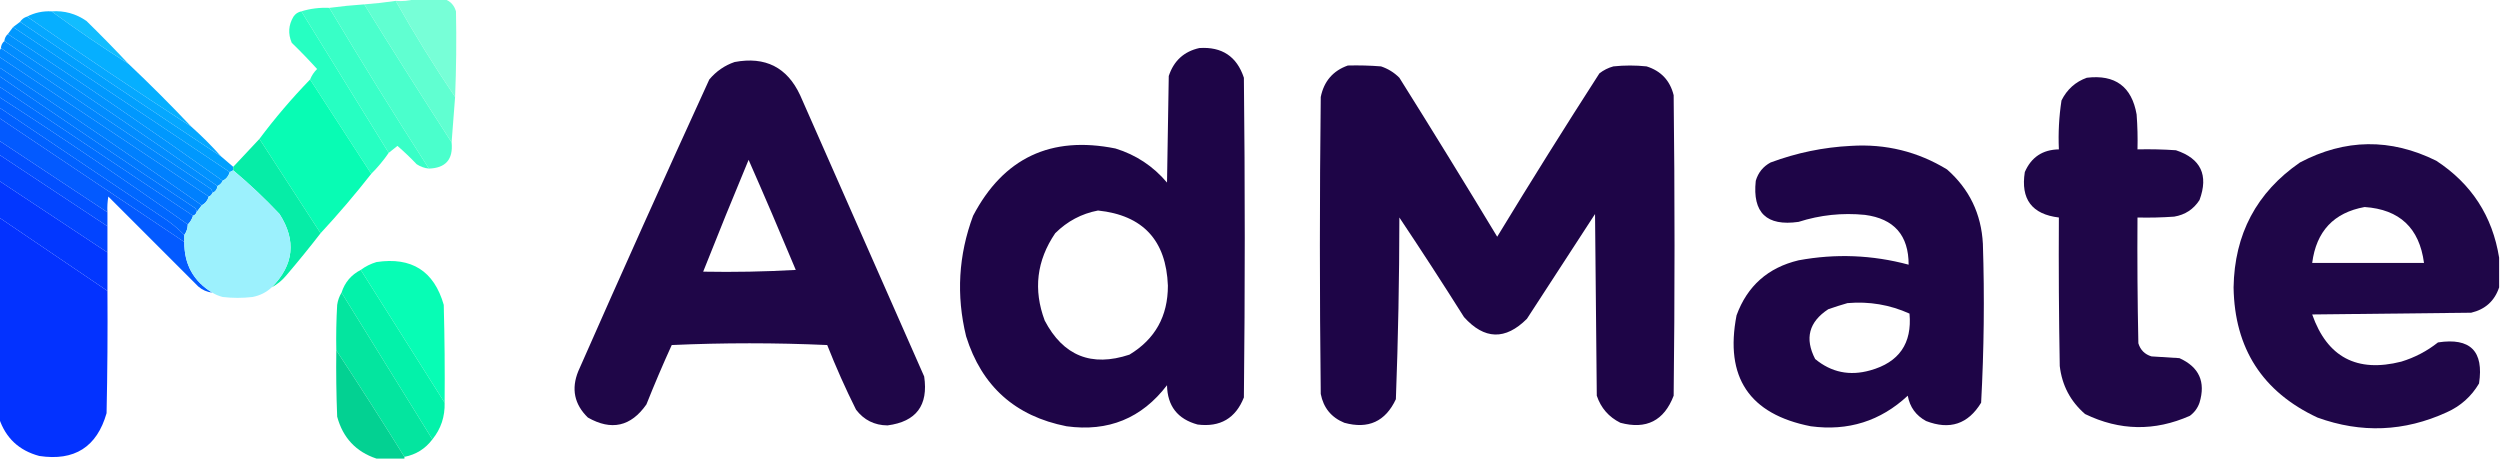 <?xml version="1.0" encoding="UTF-8"?>
<!DOCTYPE svg PUBLIC "-//W3C//DTD SVG 1.1//EN" "http://www.w3.org/Graphics/SVG/1.1/DTD/svg11.dtd">
<svg xmlns="http://www.w3.org/2000/svg" version="1.1" width="1431px" height="263px" style="shape-rendering:geometricPrecision; text-rendering:geometricPrecision; image-rendering:optimizeQuality; fill-rule:evenodd; clip-rule:evenodd" xmlns:xlink="http://www.w3.org/1999/xlink">
<g><path style="opacity:0.965" fill="#73ffd6" d="M 237.5,-0.5 C 243.167,-0.5 248.833,-0.5 254.5,-0.5C 257.815,0.652 259.982,2.985 261,6.5C 261.333,22.835 261.167,39.169 260.5,55.5C 248.418,37.677 237.085,19.344 226.5,0.5C 230.371,0.815 234.038,0.482 237.5,-0.5 Z"/></g>
<g><path style="opacity:0.985" fill="#5fffd1" d="M 226.5,0.5 C 237.085,19.344 248.418,37.677 260.5,55.5C 259.862,64.198 259.195,72.865 258.5,81.5C 241.597,55.372 224.931,29.038 208.5,2.5C 214.569,2.051 220.569,1.384 226.5,0.5 Z"/></g>
<g><path style="opacity:0.989" fill="#49ffcc" d="M 208.5,2.5 C 224.931,29.038 241.597,55.372 258.5,81.5C 259.468,91.194 255.134,96.194 245.5,96.5C 225.988,66.141 206.988,35.474 188.5,4.5C 195.126,3.614 201.792,2.948 208.5,2.5 Z"/></g>
<g><path style="opacity:0.977" fill="#35ffc6" d="M 188.5,4.5 C 206.988,35.474 225.988,66.141 245.5,96.5C 242.984,96.245 240.65,95.411 238.5,94C 234.985,90.318 231.318,86.818 227.5,83.5C 225.814,84.857 224.148,86.19 222.5,87.5C 205.833,60.5 189.167,33.5 172.5,6.5C 177.583,4.922 182.916,4.255 188.5,4.5 Z"/></g>
<g><path style="opacity:0.927" fill="#00b8ff" d="M 29.5,6.5 C 36.795,5.986 43.462,7.82 49.5,12C 57.702,20.035 65.702,28.202 73.5,36.5C 58.478,26.992 43.812,16.992 29.5,6.5 Z"/></g>
<g><path style="opacity:0.975" fill="#00adff" d="M 29.5,6.5 C 43.812,16.992 58.478,26.992 73.5,36.5C 85.833,48.167 97.833,60.167 109.5,72.5C 77.814,51.993 46.48,30.993 15.5,9.5C 19.859,7.245 24.526,6.245 29.5,6.5 Z"/></g>
<g><path style="opacity:0.98" fill="#00a5ff" d="M 15.5,9.5 C 46.48,30.993 77.814,51.993 109.5,72.5C 115.5,77.833 121.167,83.5 126.5,89.5C 88.023,64.091 49.69,38.425 11.5,12.5C 12.436,11.026 13.77,10.026 15.5,9.5 Z"/></g>
<g><path style="opacity:0.994" fill="#009ffe" d="M 11.5,12.5 C 49.69,38.425 88.023,64.091 126.5,89.5C 128.833,91.5 131.167,93.5 133.5,95.5C 133.5,96.167 133.5,96.833 133.5,97.5C 132.833,97.833 132.167,98.167 131.5,98.5C 90.167,70.833 48.833,43.167 7.5,15.5C 8.795,14.512 10.128,13.512 11.5,12.5 Z"/></g>
<g><path style="opacity:0.997" fill="#0098fe" d="M 7.5,15.5 C 48.833,43.167 90.167,70.833 131.5,98.5C 130.876,100.754 129.543,102.421 127.5,103.5C 87.058,74.771 46.057,46.771 4.5,19.5C 5.512,18.128 6.512,16.795 7.5,15.5 Z"/></g>
<g><path style="opacity:0.996" fill="#0092fe" d="M 4.5,19.5 C 46.057,46.771 87.058,74.771 127.5,103.5C 126.833,104.833 125.833,105.833 124.5,106.5C 84.217,78.352 43.55,50.685 2.5,23.5C 2.66,21.847 3.326,20.514 4.5,19.5 Z"/></g>
<g><path style="opacity:0.996" fill="#008cfe" d="M 2.5,23.5 C 43.55,50.685 84.217,78.352 124.5,106.5C 124.262,108.404 123.262,109.738 121.5,110.5C 121.586,109.504 121.252,108.671 120.5,108C 80.346,81.337 40.346,54.504 0.5,27.5C 0.66,25.847 1.326,24.514 2.5,23.5 Z"/></g>
<g><path style="opacity:0.996" fill="#0086fe" d="M 0.5,27.5 C 40.346,54.504 80.346,81.337 120.5,108C 121.252,108.671 121.586,109.504 121.5,110.5C 121.167,111.5 120.5,112.167 119.5,112.5C 79.471,85.823 39.471,59.157 -0.5,32.5C -0.5,31.167 -0.5,29.833 -0.5,28.5C 0.167,28.5 0.5,28.167 0.5,27.5 Z"/></g>
<g><path style="opacity:0.98" fill="#1a0044" d="M 686.5,27.5 C 699.468,26.657 707.968,32.324 712,44.5C 712.667,105.5 712.667,166.5 712,227.5C 707.256,239.461 698.423,244.628 685.5,243C 674.049,239.881 668.216,232.381 668,220.5C 653.516,239.447 634.349,247.28 610.5,244C 581.096,238.222 561.929,221.055 553,192.5C 547.277,169.056 548.61,146.056 557,123.5C 574.379,90.397 601.546,77.564 638.5,85C 650.239,88.619 660.072,95.119 668,104.5C 668.333,84.167 668.667,63.833 669,43.5C 671.861,34.802 677.694,29.468 686.5,27.5 Z M 628.5,120.5 C 654.189,123.193 667.522,137.526 668.5,163.5C 668.533,180.949 661.199,194.115 646.5,203C 624.77,210.203 608.603,203.703 598,183.5C 591.372,165.825 593.372,149.158 604,133.5C 610.925,126.623 619.092,122.29 628.5,120.5 Z"/></g>
<g><path style="opacity:1" fill="#0080fe" d="M -0.5,32.5 C 39.471,59.157 79.471,85.823 119.5,112.5C 118.876,114.754 117.543,116.421 115.5,117.5C 77.217,90.685 38.55,64.352 -0.5,38.5C -0.5,36.5 -0.5,34.5 -0.5,32.5 Z"/></g>
<g><path style="opacity:0.976" fill="#1a0044" d="M 420.5,35.5 C 438.071,32.201 450.571,38.535 458,54.5C 481.667,108.167 505.333,161.833 529,215.5C 531.456,232.033 524.456,241.366 508,243.5C 500.526,243.43 494.526,240.43 490,234.5C 483.968,222.433 478.468,210.1 473.5,197.5C 443.833,196.167 414.167,196.167 384.5,197.5C 379.391,208.718 374.558,220.051 370,231.5C 361.117,244.179 349.95,246.679 336.5,239C 328.735,231.434 326.901,222.6 331,212.5C 355.62,156.631 380.62,100.965 406,45.5C 409.977,40.774 414.811,37.441 420.5,35.5 Z M 428.5,91.5 C 437.67,112.317 446.67,133.317 455.5,154.5C 437.846,155.5 420.179,155.833 402.5,155.5C 410.968,134.098 419.635,112.765 428.5,91.5 Z"/></g>
<g><path style="opacity:0.979" fill="#1a0044" d="M 771.5,37.5 C 777.842,37.334 784.175,37.501 790.5,38C 794.51,39.343 798.01,41.51 801,44.5C 819.917,74.666 838.584,104.999 857,135.5C 876.104,104.067 895.604,72.901 915.5,42C 917.888,40.139 920.554,38.806 923.5,38C 929.833,37.333 936.167,37.333 942.5,38C 950.766,40.599 955.932,46.099 958,54.5C 958.667,111.833 958.667,169.167 958,226.5C 952.527,240.82 942.36,245.987 927.5,242C 920.851,238.686 916.351,233.519 914,226.5C 913.667,191.833 913.333,157.167 913,122.5C 900,142.5 887,162.5 874,182.5C 861.665,194.804 849.665,194.47 838,181.5C 825.916,162.33 813.582,143.33 801,124.5C 800.966,159.206 800.3,193.872 799,228.5C 793.029,241.274 783.195,245.774 769.5,242C 762.053,238.952 757.553,233.452 756,225.5C 755.333,168.833 755.333,112.167 756,55.5C 757.839,46.503 763.006,40.503 771.5,37.5 Z"/></g>
<g><path style="opacity:1" fill="#0079fe" d="M -0.5,38.5 C 38.55,64.352 77.217,90.685 115.5,117.5C 114.488,118.872 113.488,120.205 112.5,121.5C 112.586,120.504 112.252,119.671 111.5,119C 73.965,94.071 36.632,68.904 -0.5,43.5C -0.5,41.833 -0.5,40.167 -0.5,38.5 Z"/></g>
<g><path style="opacity:0.976" fill="#21ffc0" d="M 172.5,6.5 C 189.167,33.5 205.833,60.5 222.5,87.5C 219.537,91.798 216.203,95.798 212.5,99.5C 200.833,81.5 189.167,63.5 177.5,45.5C 178.389,43.264 179.722,41.264 181.5,39.5C 176.848,34.348 172.015,29.348 167,24.5C 164.774,19.314 165.107,14.314 168,9.5C 169.129,7.859 170.629,6.859 172.5,6.5 Z"/></g>
<g><path style="opacity:1" fill="#0073fe" d="M -0.5,43.5 C 36.632,68.904 73.965,94.071 111.5,119C 112.252,119.671 112.586,120.504 112.5,121.5C 112.167,122.5 111.5,123.167 110.5,123.5C 73.518,98.859 36.518,74.192 -0.5,49.5C -0.5,47.5 -0.5,45.5 -0.5,43.5 Z"/></g>
<g><path style="opacity:0.975" fill="#1a0044" d="M 1194.5,44.5 C 1210.71,42.558 1220.21,49.558 1223,65.5C 1223.5,72.158 1223.67,78.825 1223.5,85.5C 1230.84,85.334 1238.17,85.5 1245.5,86C 1259.78,90.739 1264.28,100.239 1259,114.5C 1255.58,119.794 1250.75,122.961 1244.5,124C 1237.51,124.5 1230.51,124.666 1223.5,124.5C 1223.33,148.502 1223.5,172.502 1224,196.5C 1225.17,200.333 1227.67,202.833 1231.5,204C 1236.83,204.333 1242.17,204.667 1247.5,205C 1258.79,210.084 1262.62,218.584 1259,230.5C 1257.94,233.562 1256.11,236.062 1253.5,238C 1233.32,246.949 1213.32,246.616 1193.5,237C 1185.12,229.744 1180.29,220.577 1179,209.5C 1178.5,181.169 1178.33,152.835 1178.5,124.5C 1163.06,122.648 1156.56,113.981 1159,98.5C 1162.68,89.992 1169.18,85.658 1178.5,85.5C 1178.08,76.085 1178.58,66.752 1180,57.5C 1183.16,51.164 1188,46.831 1194.5,44.5 Z"/></g>
<g><path style="opacity:1" fill="#006dff" d="M -0.5,49.5 C 36.518,74.192 73.518,98.859 110.5,123.5C 109.89,125.434 108.89,127.101 107.5,128.5C 72.052,103.391 36.052,79.058 -0.5,55.5C -0.5,53.5 -0.5,51.5 -0.5,49.5 Z"/></g>
<g><path style="opacity:1" fill="#0067ff" d="M -0.5,55.5 C 36.052,79.058 72.052,103.391 107.5,128.5C 107.405,130.786 106.738,132.786 105.5,134.5C 101.673,130.559 97.34,127.059 92.5,124C 61.471,103.157 30.471,82.323 -0.5,61.5C -0.5,59.5 -0.5,57.5 -0.5,55.5 Z"/></g>
<g><path style="opacity:1" fill="#0060ff" d="M -0.5,61.5 C 30.471,82.323 61.471,103.157 92.5,124C 97.34,127.059 101.673,130.559 105.5,134.5C 105.5,135.833 105.5,137.167 105.5,138.5C 70.184,114.859 34.851,91.192 -0.5,67.5C -0.5,65.5 -0.5,63.5 -0.5,61.5 Z"/></g>
<g><path style="opacity:0.978" fill="#04fcb3" d="M 177.5,45.5 C 189.167,63.5 200.833,81.5 212.5,99.5C 203.297,111.245 193.631,122.579 183.5,133.5C 171.833,115.5 160.167,97.5 148.5,79.5C 157.424,67.573 167.09,56.24 177.5,45.5 Z"/></g>
<g><path style="opacity:0.986" fill="#0158ff" d="M -0.5,67.5 C 34.851,91.192 70.184,114.859 105.5,138.5C 105.395,151.299 110.728,160.966 121.5,167.5C 118.484,167.159 115.818,165.993 113.5,164C 96.333,146.833 79.167,129.667 62,112.5C 61.502,115.482 61.335,118.482 61.5,121.5C 40.833,107.833 20.167,94.167 -0.5,80.5C -0.5,76.167 -0.5,71.833 -0.5,67.5 Z"/></g>
<g><path style="opacity:0.992" fill="#004dff" d="M -0.5,80.5 C 20.167,94.167 40.833,107.833 61.5,121.5C 61.5,124.167 61.5,126.833 61.5,129.5C 40.816,115.807 20.149,102.141 -0.5,88.5C -0.5,85.833 -0.5,83.167 -0.5,80.5 Z"/></g>
<g><path style="opacity:0.976" fill="#01eca5" d="M 148.5,79.5 C 160.167,97.5 171.833,115.5 183.5,133.5C 177.213,141.626 170.713,149.626 164,157.5C 161.564,160.447 158.731,162.78 155.5,164.5C 168.234,151.688 169.734,137.688 160,122.5C 151.553,113.547 142.719,105.213 133.5,97.5C 133.5,96.833 133.5,96.167 133.5,95.5C 138.5,90.167 143.5,84.833 148.5,79.5 Z"/></g>
<g><path style="opacity:0.973" fill="#1a0044" d="M 1430.5,147.5 C 1430.5,153.167 1430.5,158.833 1430.5,164.5C 1427.91,172.247 1422.58,177.081 1414.5,179C 1384.17,179.333 1353.83,179.667 1323.5,180C 1332.09,204.444 1349.09,213.444 1374.5,207C 1382.23,204.638 1389.23,200.971 1395.5,196C 1414,193.167 1421.83,201 1419,219.5C 1414.6,226.955 1408.43,232.455 1400.5,236C 1376.25,247.101 1351.58,248.101 1326.5,239C 1295.05,224.287 1279.05,199.454 1278.5,164.5C 1279.01,133.975 1291.67,110.142 1316.5,93C 1342.33,79.383 1368.33,79.049 1394.5,92C 1414.69,105.208 1426.69,123.708 1430.5,147.5 Z M 1353.5,118.5 C 1373.53,119.857 1384.86,130.524 1387.5,150.5C 1366.17,150.5 1344.83,150.5 1323.5,150.5C 1325.84,132.393 1335.84,121.726 1353.5,118.5 Z"/></g>
<g><path style="opacity:0.977" fill="#1a0044" d="M 1059.5,83.5 C 1079.36,82.246 1097.69,86.746 1114.5,97C 1127.25,108.231 1134.09,122.397 1135,139.5C 1135.98,169.895 1135.64,200.228 1134,230.5C 1126.56,242.757 1116.06,246.257 1102.5,241C 1096.68,237.849 1093.18,233.016 1092,226.5C 1076.39,241.035 1057.89,246.869 1036.5,244C 1001.3,237.103 987.133,215.937 994,180.5C 1000.14,163.694 1011.98,153.194 1029.5,149C 1050.7,145.084 1071.7,145.918 1092.5,151.5C 1092.52,134.69 1084.19,125.19 1067.5,123C 1054.55,121.707 1041.89,123.04 1029.5,127C 1011.2,129.616 1003.04,121.782 1005,103.5C 1006.38,98.792 1009.21,95.292 1013.5,93C 1028.47,87.44 1043.81,84.273 1059.5,83.5 Z M 1057.5,173.5 C 1069.9,172.428 1081.74,174.428 1093,179.5C 1094.54,196.58 1087.04,207.413 1070.5,212C 1058.75,215.318 1048.25,213.151 1039,205.5C 1032.91,193.756 1035.41,184.256 1046.5,177C 1050.25,175.691 1053.92,174.525 1057.5,173.5 Z"/></g>
<g><path style="opacity:0.992" fill="#0043ff" d="M -0.5,88.5 C 20.149,102.141 40.816,115.807 61.5,129.5C 61.5,134.5 61.5,139.5 61.5,144.5C 40.851,130.859 20.184,117.193 -0.5,103.5C -0.5,98.5 -0.5,93.5 -0.5,88.5 Z"/></g>
<g><path style="opacity:0.998" fill="#9cf1fd" d="M 133.5,97.5 C 142.719,105.213 151.553,113.547 160,122.5C 169.734,137.688 168.234,151.688 155.5,164.5C 152.454,167.357 148.787,169.19 144.5,170C 138.833,170.667 133.167,170.667 127.5,170C 125.277,169.434 123.277,168.6 121.5,167.5C 110.728,160.966 105.395,151.299 105.5,138.5C 105.5,137.167 105.5,135.833 105.5,134.5C 106.738,132.786 107.405,130.786 107.5,128.5C 108.89,127.101 109.89,125.434 110.5,123.5C 111.5,123.167 112.167,122.5 112.5,121.5C 113.488,120.205 114.488,118.872 115.5,117.5C 117.543,116.421 118.876,114.754 119.5,112.5C 120.5,112.167 121.167,111.5 121.5,110.5C 123.262,109.738 124.262,108.404 124.5,106.5C 125.833,105.833 126.833,104.833 127.5,103.5C 129.543,102.421 130.876,100.754 131.5,98.5C 132.167,98.167 132.833,97.833 133.5,97.5 Z"/></g>
<g><path style="opacity:0.992" fill="#0036ff" d="M -0.5,103.5 C 20.184,117.193 40.851,130.859 61.5,144.5C 61.5,151.833 61.5,159.167 61.5,166.5C 40.833,152.5 20.167,138.5 -0.5,124.5C -0.5,117.5 -0.5,110.5 -0.5,103.5 Z"/></g>
<g><path style="opacity:0.988" fill="#0030ff" d="M -0.5,124.5 C 20.167,138.5 40.833,152.5 61.5,166.5C 61.667,189.836 61.5,213.169 61,236.5C 55.461,255.865 42.628,264.031 22.5,261C 10.917,257.899 3.25,250.732 -0.5,239.5C -0.5,201.167 -0.5,162.833 -0.5,124.5 Z"/></g>
<g><path style="opacity:0.983" fill="#04fdb4" d="M 254.5,230.5 C 238.514,205.203 222.514,179.87 206.5,154.5C 209.16,152.503 212.16,151.003 215.5,150C 235.628,146.969 248.461,155.135 254,174.5C 254.5,193.164 254.667,211.83 254.5,230.5 Z"/></g>
<g><path style="opacity:0.986" fill="#00f2a9" d="M 206.5,154.5 C 222.514,179.87 238.514,205.203 254.5,230.5C 254.737,238.457 252.403,245.457 247.5,251.5C 230.167,223.5 212.833,195.5 195.5,167.5C 197.355,161.644 201.021,157.311 206.5,154.5 Z"/></g>
<g><path style="opacity:0.983" fill="#00e49e" d="M 195.5,167.5 C 212.833,195.5 230.167,223.5 247.5,251.5C 243.453,256.878 238.12,260.211 231.5,261.5C 218.75,240.997 205.75,220.664 192.5,200.5C 192.334,191.827 192.5,183.16 193,174.5C 193.39,171.896 194.224,169.562 195.5,167.5 Z"/></g>
<g><path style="opacity:0.986" fill="#00d191" d="M 192.5,200.5 C 205.75,220.664 218.75,240.997 231.5,261.5C 231.5,261.833 231.5,262.167 231.5,262.5C 226.167,262.5 220.833,262.5 215.5,262.5C 203.781,258.61 196.281,250.61 193,238.5C 192.5,225.838 192.333,213.171 192.5,200.5 Z"/></g>
</svg>
